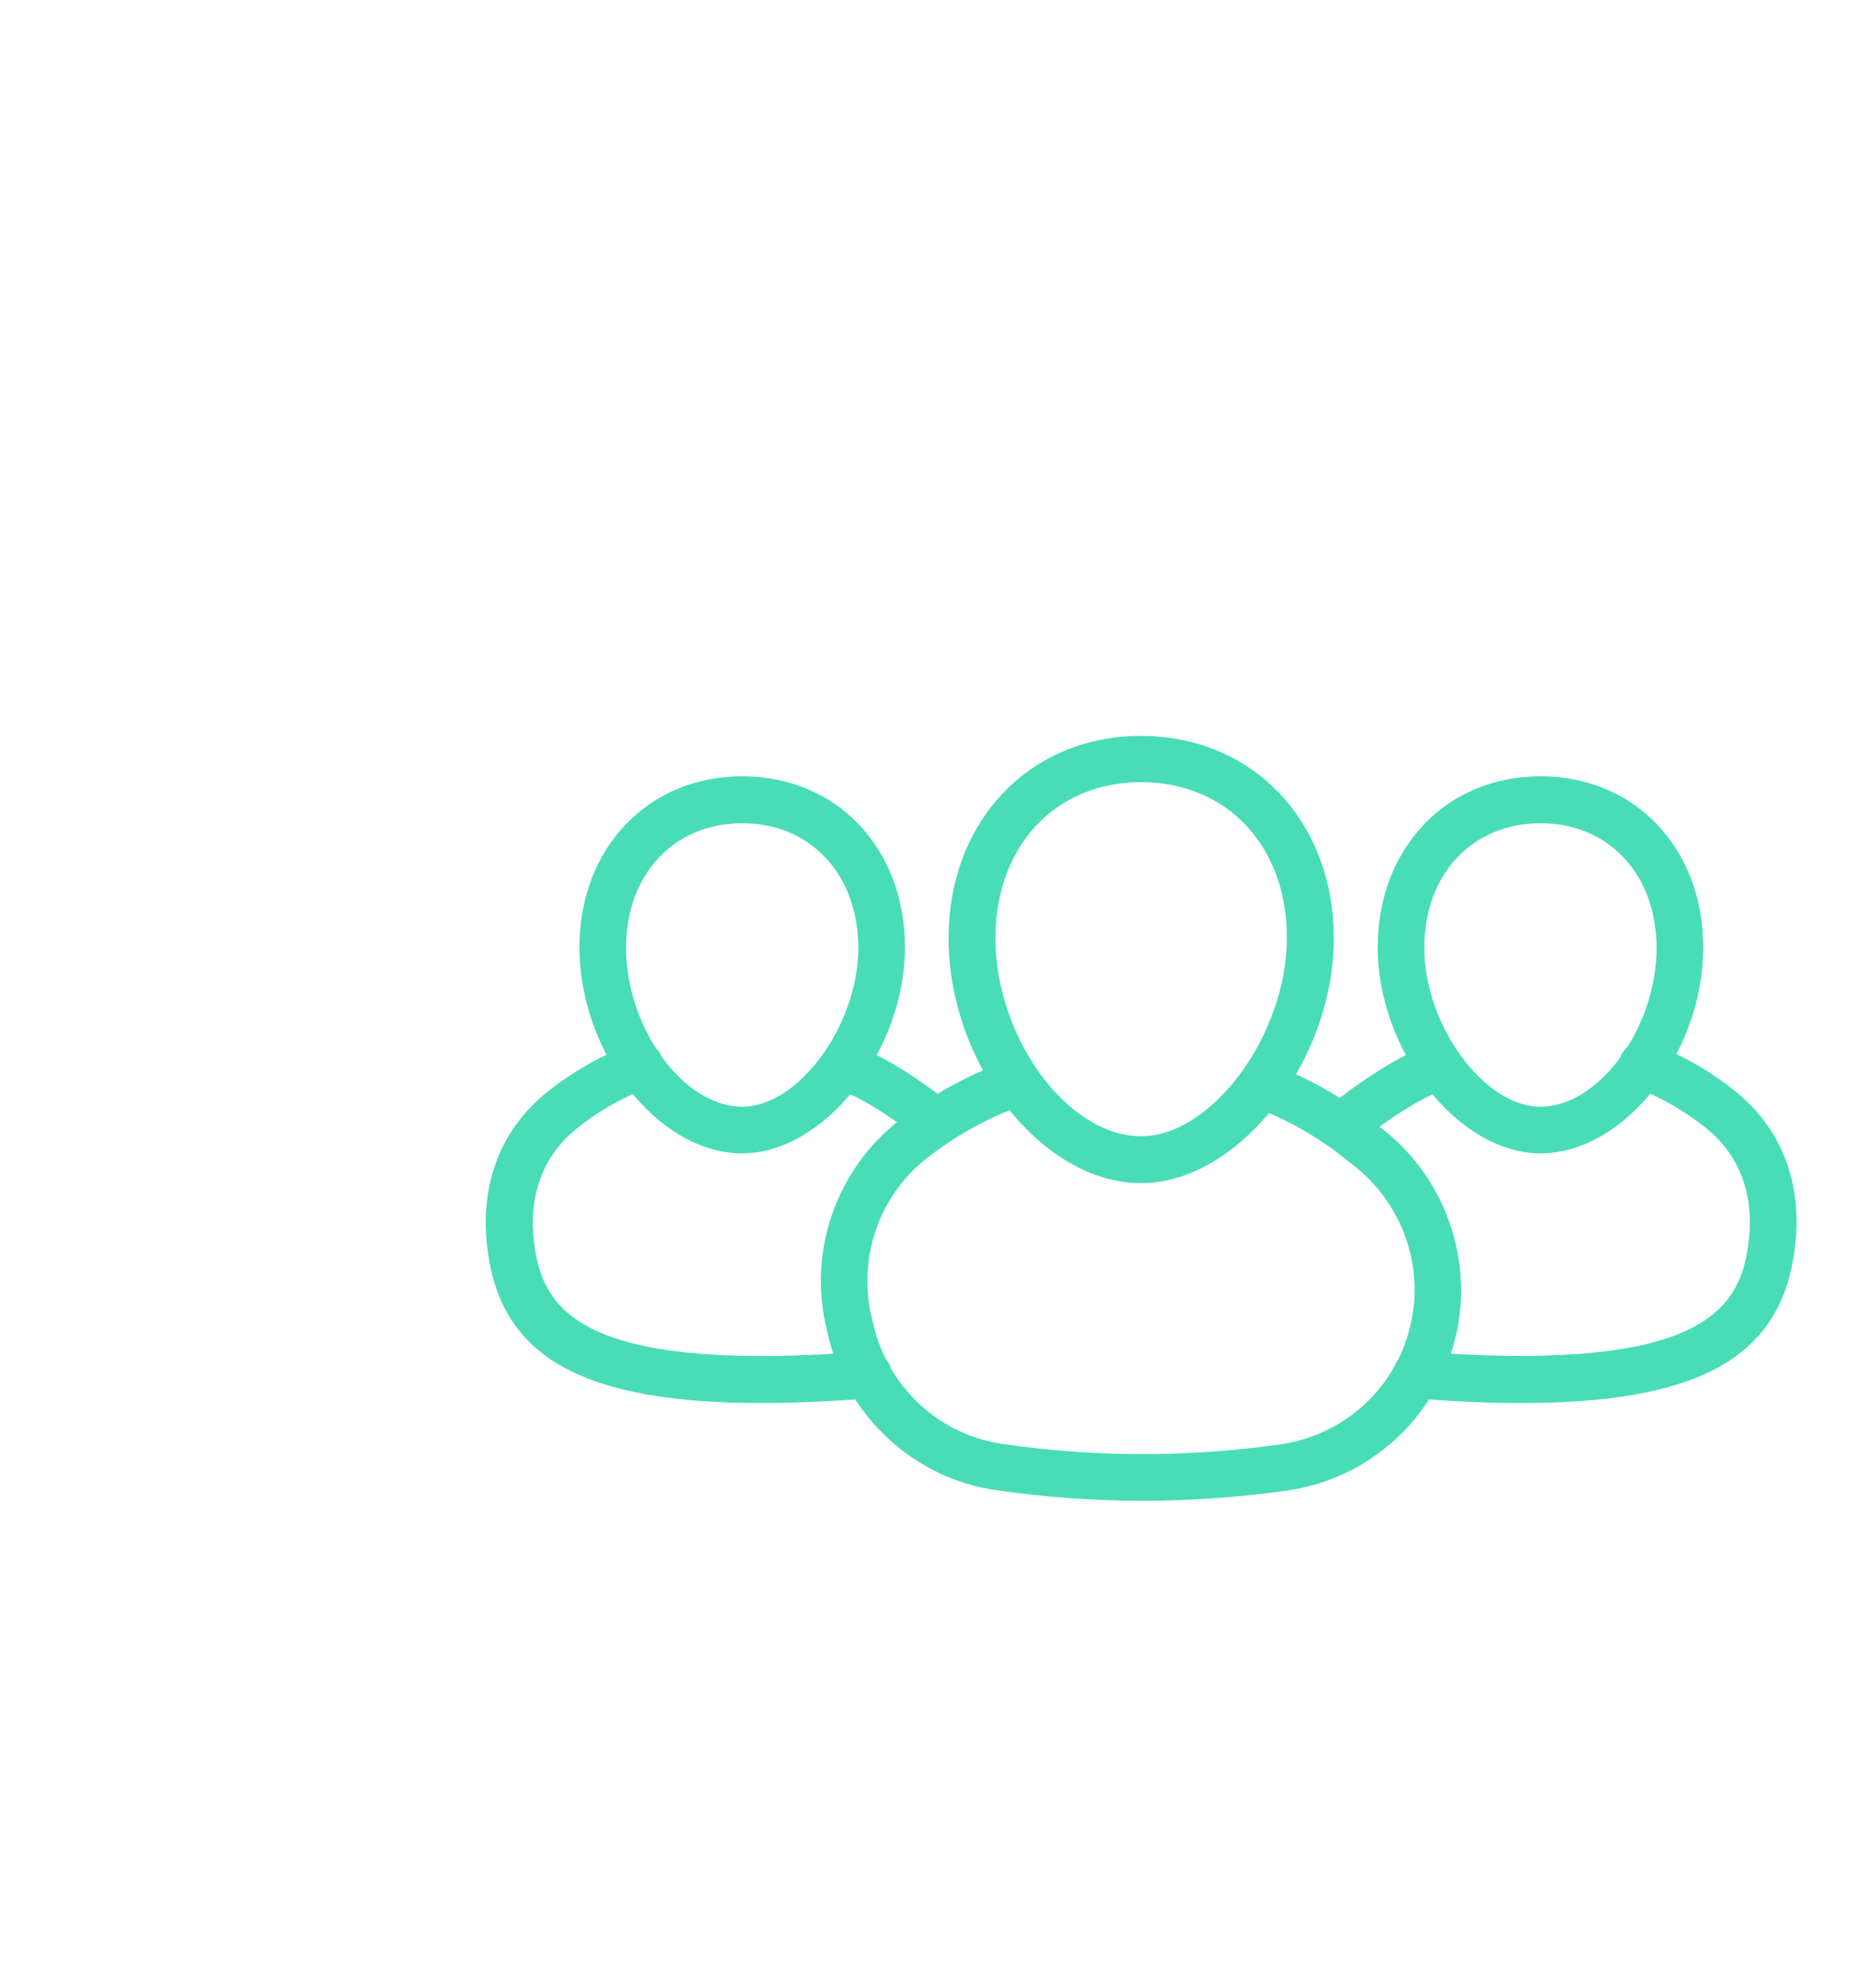 <svg width="85" height="91" viewBox="0 0 85 91" fill="none" xmlns="http://www.w3.org/2000/svg">
<path d="M33.972 52.785C30.143 52.785 26.523 48.205 26.523 43.354C26.523 38.818 29.662 35.529 33.972 35.529C38.297 35.529 41.421 38.818 41.421 43.354C41.421 48.114 37.727 52.785 33.972 52.785ZM33.972 37.677C30.848 37.677 28.656 40.02 28.656 43.369C28.656 47.048 31.284 50.652 33.972 50.652C36.555 50.652 39.289 46.913 39.289 43.369C39.273 40.005 37.096 37.677 33.972 37.677Z" fill="#48DDB7"/>
<path d="M34.828 64.212C26.884 64.212 23.174 62.2 22.393 57.694C21.823 54.495 22.799 51.732 25.127 49.915C26.298 48.999 27.575 48.278 28.926 47.767C29.482 47.557 30.098 47.843 30.308 48.398C30.518 48.954 30.233 49.57 29.677 49.78C28.536 50.2 27.454 50.816 26.463 51.597C24.766 52.934 24.09 54.916 24.511 57.319C25.021 60.247 27.214 62.816 39.664 61.854C40.265 61.809 40.775 62.245 40.82 62.846C40.865 63.431 40.43 63.957 39.829 64.002C37.997 64.137 36.345 64.212 34.828 64.212Z" fill="#48DDB7"/>
<path d="M42.697 52.334C42.427 52.334 42.142 52.229 41.947 52.019C41.661 51.779 39.739 50.337 38.477 49.901C37.922 49.706 37.621 49.091 37.817 48.535C38.012 47.979 38.628 47.679 39.183 47.874C40.94 48.49 43.253 50.292 43.464 50.502C43.884 50.923 43.884 51.599 43.464 52.019C43.253 52.229 42.968 52.334 42.697 52.334Z" fill="#48DDB7"/>
<path d="M70.511 52.785C66.756 52.785 63.062 48.114 63.062 43.354C63.062 38.818 66.201 35.529 70.511 35.529C74.836 35.529 77.96 38.818 77.96 43.354C77.96 48.205 74.34 52.785 70.511 52.785ZM70.511 37.677C67.387 37.677 65.194 40.02 65.194 43.369C65.194 46.913 67.927 50.652 70.511 50.652C73.184 50.652 75.827 47.048 75.827 43.369C75.812 40.005 73.634 37.677 70.511 37.677Z" fill="#48DDB7"/>
<path d="M69.625 64.213C68.153 64.213 66.516 64.138 64.744 64.003C64.158 63.958 63.708 63.447 63.753 62.846C63.798 62.261 64.309 61.81 64.909 61.855C77.299 62.801 79.462 60.218 79.972 57.305C80.273 55.623 80.168 53.265 78.035 51.583C77.044 50.802 75.963 50.186 74.806 49.751C74.251 49.54 73.965 48.925 74.175 48.369C74.386 47.813 75.001 47.528 75.557 47.738C76.924 48.249 78.2 48.97 79.357 49.886C81.669 51.703 82.646 54.466 82.075 57.665C81.279 62.2 77.585 64.213 69.625 64.213Z" fill="#48DDB7"/>
<path d="M61.71 52.364C61.425 52.364 61.14 52.259 60.929 52.033C60.539 51.613 60.539 50.967 60.944 50.562C61.155 50.352 63.528 48.489 65.345 47.858C65.9 47.663 66.516 47.964 66.711 48.519C66.906 49.075 66.606 49.691 66.05 49.886C64.744 50.337 62.762 51.823 62.431 52.109C62.236 52.274 61.966 52.364 61.71 52.364Z" fill="#48DDB7"/>
<path d="M52.234 54.149C47.699 54.149 43.419 48.698 43.419 42.946C43.419 37.569 47.128 33.68 52.234 33.68C57.34 33.68 61.05 37.584 61.05 42.946C61.05 48.593 56.679 54.149 52.234 54.149ZM52.234 35.797C48.299 35.797 45.566 38.726 45.566 42.931C45.566 47.511 48.87 52.002 52.234 52.002C55.478 52.002 58.902 47.346 58.902 42.931C58.917 38.741 56.169 35.797 52.234 35.797Z" fill="#48DDB7"/>
<path d="M52.309 68.687C50.072 68.687 47.849 68.522 45.641 68.206C43.794 67.951 42.082 67.14 40.7 65.879C39.319 64.617 38.358 62.995 37.922 61.193L37.832 60.802C36.976 57.258 38.282 53.534 41.136 51.296C42.563 50.17 44.139 49.284 45.791 48.668C46.347 48.458 46.963 48.743 47.173 49.299C47.383 49.854 47.098 50.47 46.542 50.68C45.086 51.236 43.704 52.002 42.442 52.993C40.235 54.705 39.244 57.589 39.904 60.307L39.995 60.682C40.325 62.079 41.076 63.325 42.127 64.302C43.193 65.278 44.515 65.894 45.927 66.089C49.921 66.674 53.991 66.704 58.046 66.179L58.497 66.119C61.771 65.698 64.309 63.13 64.699 59.871C64.999 57.408 63.963 54.915 62.011 53.383L61.5 52.978C60.329 52.047 59.022 51.296 57.626 50.755C57.07 50.545 56.8 49.914 57.025 49.374C57.235 48.818 57.866 48.548 58.407 48.773C59.998 49.404 61.485 50.245 62.822 51.311L63.317 51.702C65.856 53.699 67.192 56.928 66.817 60.127C66.306 64.362 63.002 67.696 58.782 68.236L58.331 68.296C56.334 68.552 54.322 68.687 52.309 68.687Z" fill="#48DDB7"/>
</svg>

